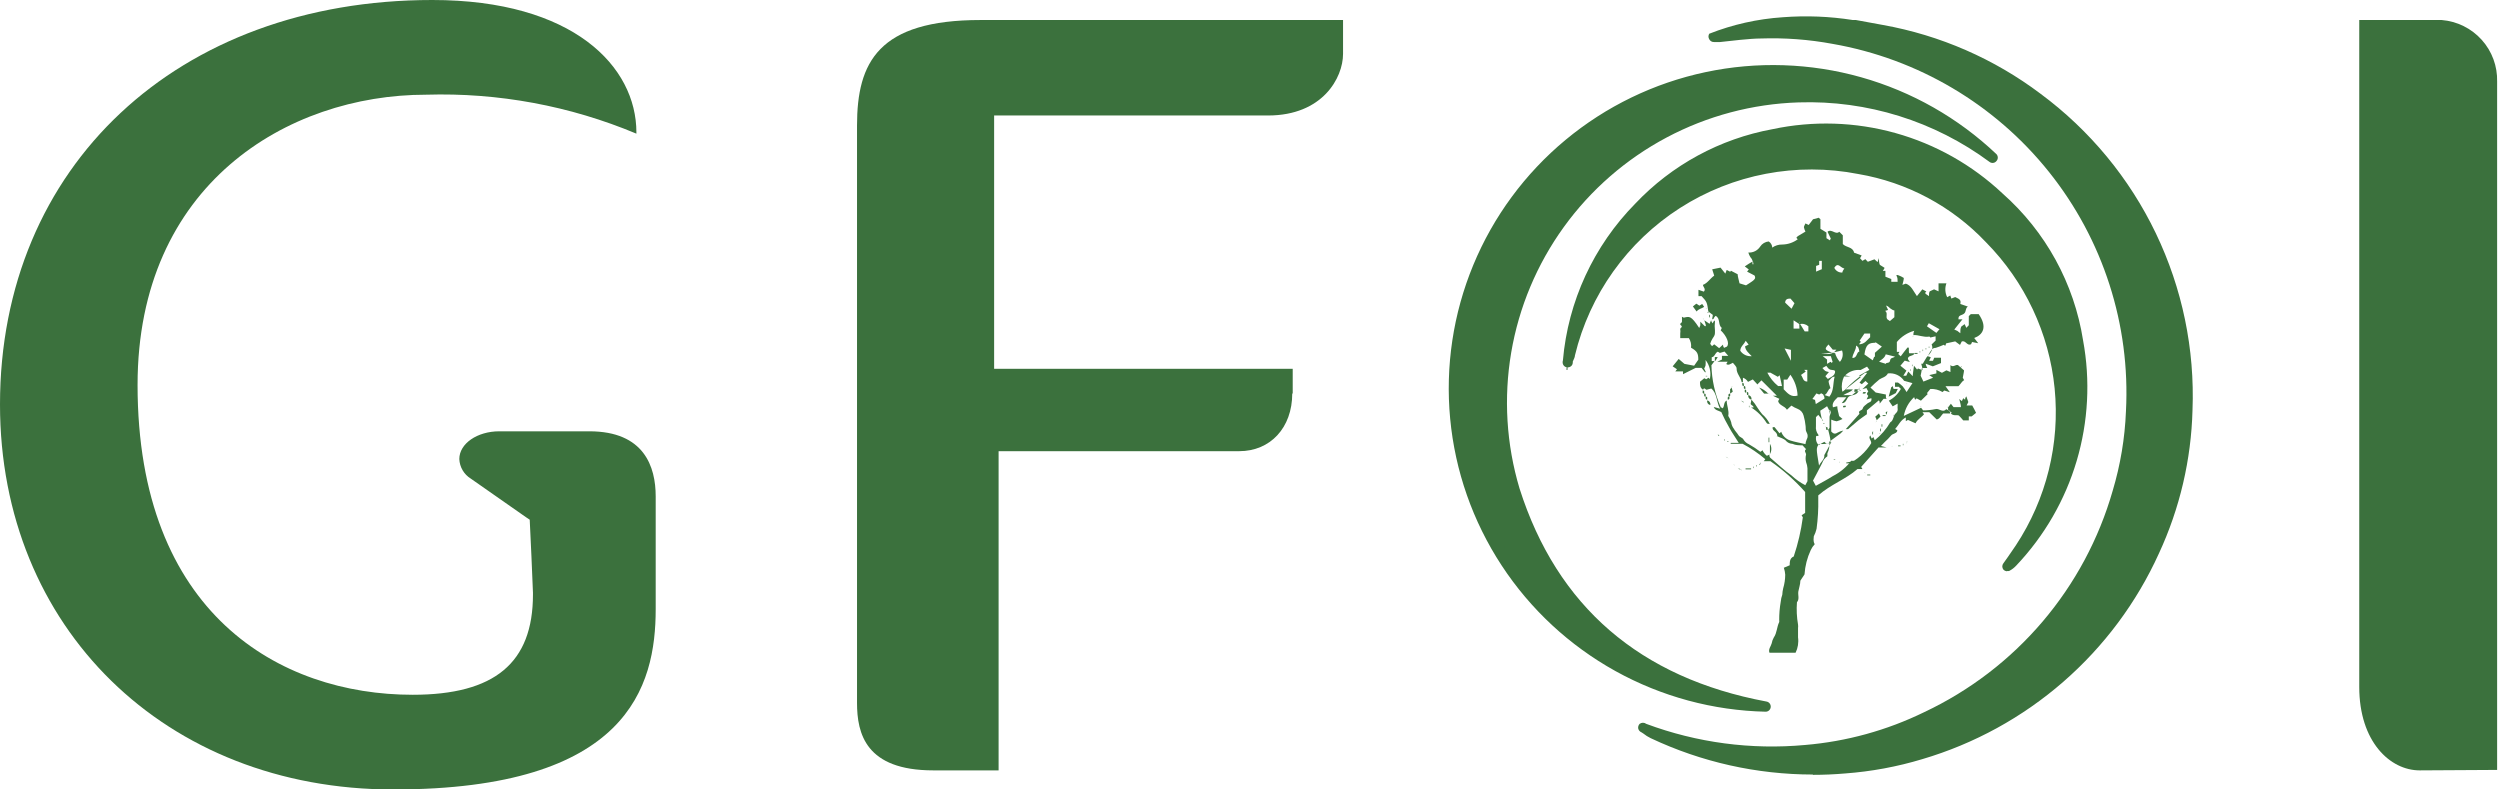 <svg width="266" height="84" viewBox="0 0 266 84" fill="none" xmlns="http://www.w3.org/2000/svg">
<path d="M197.373 2.621L200.231 3.146C206.264 4.191 211.962 6.651 216.855 10.322C222.03 14.154 226.188 19.188 228.968 24.987C231.748 30.786 233.065 37.175 232.806 43.597C232.677 48.787 231.48 53.895 229.291 58.605C226.96 63.786 223.531 68.402 219.24 72.135C214.95 75.868 209.899 78.631 204.437 80.232C201.801 81.029 199.085 81.535 196.338 81.739C189.331 82.34 182.29 81.074 175.935 78.069C175.569 77.87 175.218 77.646 174.884 77.397C177.328 78.3 179.853 78.969 182.424 79.396C185.656 79.906 188.939 80.016 192.198 79.724C196.669 79.354 201.032 78.153 205.061 76.185C209.964 73.883 214.317 70.559 217.825 66.439C221.333 62.319 223.915 57.496 225.398 52.297C226.235 49.496 226.715 46.6 226.827 43.679C227.146 38.519 226.388 33.348 224.601 28.495C222.814 23.642 220.037 19.211 216.445 15.483C210.857 9.407 203.392 5.37 195.237 4.014C192.674 3.515 190.06 3.317 187.451 3.424C185.989 3.424 182.703 3.85 182.523 3.867C184.921 3.021 187.415 2.47 189.948 2.228C192.461 2.003 194.992 2.074 197.488 2.441" fill="#3B713D"/>
<path d="M187.878 75.186C182.386 75.043 177.012 73.57 172.218 70.894C167.424 68.219 163.354 64.42 160.36 59.826C157.366 55.232 155.537 49.981 155.031 44.525C154.525 39.069 155.357 33.573 157.456 28.509C159.554 23.445 162.856 18.967 167.076 15.459C171.297 11.952 176.309 9.521 181.682 8.376C187.054 7.231 192.625 7.406 197.914 8.887C203.203 10.368 208.052 13.109 212.042 16.875C206.096 12.421 198.811 10.111 191.377 10.322C186.391 10.486 181.51 11.789 177.108 14.129C172.706 16.469 168.901 19.785 165.985 23.821C163.069 27.858 161.12 32.508 160.288 37.413C159.455 42.318 159.762 47.348 161.184 52.117C165.373 65.224 174.67 72.695 187.878 75.169" fill="#3B713D"/>
<path d="M166.802 38.552C167.307 32.327 169.987 26.476 174.375 22.02C178.195 17.988 183.199 15.269 188.667 14.254C192.917 13.353 197.322 13.493 201.505 14.663C205.688 15.833 209.524 17.998 212.685 20.971C217.178 24.947 220.145 30.357 221.079 36.274C221.86 40.464 221.637 44.778 220.426 48.864C219.216 52.95 217.052 56.693 214.114 59.786C213.944 59.978 213.737 60.134 213.506 60.245C213.966 59.606 214.426 58.967 214.853 58.311C218.163 53.278 219.643 47.264 219.045 41.274C218.447 35.284 215.808 29.679 211.567 25.395C207.868 21.488 202.997 18.883 197.686 17.973C191.03 16.715 184.144 18.053 178.449 21.711C172.754 25.37 168.685 31.07 167.081 37.634C166.986 37.924 166.876 38.208 166.753 38.486L166.802 38.552Z" fill="#3B713D"/>
<path d="M166.784 38.535V39.354H166.67C166.67 39.092 166.768 38.83 166.8 38.568L166.784 38.535Z" fill="#3B713D"/>
<path d="M207.279 43.663V43.335L207.575 42.958L207.854 43.319H208.642C208.642 43.057 208.544 42.811 208.462 42.45L208.741 42.68L208.889 42.369L209.086 42.532C209.086 42.434 209.086 42.336 209.217 42.172L209.431 42.778L209.25 43.139H209.842C209.99 43.401 210.121 43.647 210.252 43.925L209.792 44.302H209.48V44.728H208.889C208.741 44.548 208.544 44.335 208.429 44.22C208.314 44.105 207.739 44.318 207.558 43.941H207.69L207.558 43.843L207.394 43.679" fill="#3B713D"/>
<path d="M181.323 32.653C181.061 32.833 180.716 32.866 180.519 33.145L180.124 32.604L180.486 32.309L180.814 32.522L181.11 32.342L181.323 32.653" fill="#3B713D"/>
<path d="M185.726 49.84H186.317V49.938H185.726V49.84Z" fill="#3B713D"/>
<path d="M181.981 43.09C181.925 43.082 181.872 43.063 181.824 43.033C181.777 43.004 181.736 42.964 181.705 42.918C181.674 42.871 181.653 42.819 181.644 42.764C181.635 42.709 181.638 42.652 181.652 42.598C181.76 42.622 181.855 42.686 181.916 42.778C181.977 42.869 182 42.981 181.981 43.09" fill="#3B713D"/>
<path d="M201.299 47.562H201.743H201.315V47.415" fill="#3B713D"/>
<path d="M181.947 33.489V33.767H181.866C181.871 33.68 181.871 33.592 181.866 33.505H182.012" fill="#3B713D"/>
<path d="M201.956 47.398H202.219C202.209 47.425 202.209 47.454 202.219 47.48H201.956C201.948 47.431 201.948 47.382 201.956 47.333" fill="#3B713D"/>
<path d="M205.357 40.075H205.077H205.357C205.349 40.124 205.349 40.174 205.357 40.222Z" fill="#3B713D"/>
<path d="M181.324 41.877C181.077 41.877 181.192 41.681 181.159 41.549C181.406 41.549 181.307 41.762 181.324 41.877Z" fill="#3B713D"/>
<path d="M185.282 49.987L184.888 49.872H185.118L185.282 50.053" fill="#3B713D"/>
<path d="M181.486 42.205C181.242 42.205 181.356 42.008 181.323 41.877C181.568 41.877 181.454 42.074 181.486 42.205Z" fill="#3B713D"/>
<path d="M181.652 42.516C181.406 42.516 181.504 42.319 181.488 42.205C181.734 42.205 181.619 42.401 181.652 42.516Z" fill="#3B713D"/>
<path d="M198.999 50.495H198.67V50.577H198.999V50.495Z" fill="#3B713D"/>
<path d="M182.127 43.171L181.981 43.008L182.127 43.171Z" fill="#3B713D"/>
<path d="M182.356 43.335L182.194 43.171L182.356 43.335Z" fill="#3B713D"/>
<path d="M204.338 43.319L204.452 43.188L204.322 43.303" fill="#3B713D"/>
<path d="M207.261 43.352L207.131 43.237L207.244 43.368L207.261 43.352Z" fill="#3B713D"/>
<path d="M202.727 44.728L202.564 44.892L202.727 44.728Z" fill="#3B713D"/>
<path d="M202.563 44.957L202.416 45.105L202.563 44.957Z" fill="#3B713D"/>
<path d="M181.652 39.993H181.488V40.042H181.652V39.993Z" fill="#3B713D"/>
<path d="M202.415 45.105L202.252 45.269L202.415 45.105Z" fill="#3B713D"/>
<path d="M202.25 45.269L202.087 45.432L202.25 45.269Z" fill="#3B713D"/>
<path d="M202.07 45.432L201.907 45.596L202.07 45.432Z" fill="#3B713D"/>
<path d="M208.593 39.141L208.56 39.108L208.675 38.977L208.724 39.026L208.593 39.141Z" fill="#3B713D"/>
<path d="M201.921 45.596L201.759 45.76L201.921 45.596Z" fill="#3B713D"/>
<path d="M182.457 45.924L182.62 46.088L182.457 45.924Z" fill="#3B713D"/>
<path d="M182.621 46.088L182.784 46.252L182.621 46.088Z" fill="#3B713D"/>
<path d="M182.769 46.252L182.802 46.235L182.932 46.334L182.883 46.399L182.769 46.252Z" fill="#3B713D"/>
<path d="M183.541 46.727H183.492V46.891H183.541V46.727Z" fill="#3B713D"/>
<path d="M183.918 46.94H183.755V46.989H183.918V46.94Z" fill="#3B713D"/>
<path d="M202.876 47.038L202.989 46.907L202.859 47.022" fill="#3B713D"/>
<path d="M202.908 47.071L202.794 47.202L202.924 47.087L202.908 47.071Z" fill="#3B713D"/>
<path d="M202.514 47.218H202.466V47.382H202.514V47.218Z" fill="#3B713D"/>
<path d="M181.306 33.964L181.176 33.849L181.29 33.98" fill="#3B713D"/>
<path d="M180.715 33.259L180.862 33.374L180.715 33.259Z" fill="#3B713D"/>
<path d="M183.737 48.693C183.702 48.646 183.658 48.607 183.607 48.578C183.653 48.614 183.692 48.658 183.721 48.709" fill="#3B713D"/>
<path d="M183.771 48.66L183.901 48.775L183.787 48.644" fill="#3B713D"/>
<path d="M181.816 33.194H181.652V33.243H181.816V33.194Z" fill="#3B713D"/>
<path d="M180.714 33.259L180.551 33.096L180.714 33.259Z" fill="#3B713D"/>
<path d="M187.287 49.299L187.401 49.168L187.271 49.283" fill="#3B713D"/>
<path d="M184.559 49.496L184.429 49.381L184.542 49.512" fill="#3B713D"/>
<path d="M187.302 49.299L187.335 49.332L187.237 49.463L187.172 49.414L187.302 49.299Z" fill="#3B713D"/>
<path d="M184.723 49.643L184.576 49.479L184.723 49.643Z" fill="#3B713D"/>
<path d="M186.941 49.479H186.892V49.643H186.941V49.479Z" fill="#3B713D"/>
<path d="M184.724 49.643C184.782 49.694 184.837 49.748 184.887 49.807C184.837 49.748 184.782 49.694 184.724 49.643" fill="#3B713D"/>
<path d="M186.613 49.643H186.564V49.807H186.613V49.643Z" fill="#3B713D"/>
<path d="M181.504 32.801L181.634 32.915L181.52 32.784" fill="#3B713D"/>
<path d="M181.486 32.817L181.323 32.653L181.486 32.817Z" fill="#3B713D"/>
<path d="M198.193 50.135L198.03 49.971L198.193 50.135Z" fill="#3B713D"/>
<path d="M198.357 50.282L198.194 50.135L198.357 50.282Z" fill="#3B713D"/>
<path d="M198.375 50.266L198.506 50.38L198.392 50.249" fill="#3B713D"/>
<path d="M186.35 42.516C186.602 42.786 186.822 43.082 187.007 43.401C187.157 43.635 187.321 43.86 187.5 44.073C187.835 44.359 188.109 44.71 188.305 45.105C188.174 45.105 188.009 45.105 187.96 44.99C187.544 44.327 186.983 43.766 186.317 43.352H186.58C186.58 43.155 186.317 43.122 186.268 42.975L186.35 42.516Z" fill="#3B713D"/>
<path d="M188.321 48.316V47.218C188.419 47.385 188.47 47.574 188.47 47.767C188.47 47.96 188.419 48.15 188.321 48.316" fill="#3B713D"/>
<path d="M184.248 41.238L184.363 41.681L184.083 41.877C184.075 41.724 184.075 41.571 184.083 41.418C184.083 41.418 184.198 41.287 184.248 41.238Z" fill="#3B713D"/>
<path d="M186.022 42.041C186.075 42.049 186.127 42.068 186.173 42.096C186.219 42.125 186.259 42.162 186.29 42.207C186.321 42.252 186.342 42.302 186.352 42.355C186.363 42.408 186.362 42.463 186.35 42.516C186.296 42.508 186.245 42.49 186.199 42.461C186.152 42.433 186.113 42.395 186.082 42.35C186.051 42.306 186.03 42.255 186.019 42.202C186.009 42.149 186.01 42.094 186.022 42.041" fill="#3B713D"/>
<path d="M182.458 38.322V37.994H182.77C182.671 38.158 182.605 38.273 182.523 38.387H182.441" fill="#3B713D"/>
<path d="M188.255 46.563H188.174V47.054H188.255V46.563Z" fill="#3B713D"/>
<path d="M185.546 41.074C185.792 41.074 185.677 41.271 185.71 41.386C185.464 41.386 185.562 41.189 185.546 41.074Z" fill="#3B713D"/>
<path d="M185.381 40.747C185.628 40.747 185.513 40.943 185.546 41.074C185.299 41.074 185.398 40.861 185.381 40.747Z" fill="#3B713D"/>
<path d="M185.644 41.451C185.874 41.451 185.775 41.664 185.808 41.779C185.562 41.779 185.66 41.582 185.644 41.451Z" fill="#3B713D"/>
<path d="M185.874 41.713C186.102 41.713 186.004 41.91 186.02 42.041C185.793 42.041 185.89 41.844 185.874 41.713Z" fill="#3B713D"/>
<path d="M184.083 41.877C184.083 42.008 184.165 42.188 183.919 42.205C183.919 42.074 183.837 41.894 184.083 41.877Z" fill="#3B713D"/>
<path d="M184.001 42.205C184.001 42.319 184.083 42.516 183.837 42.516C183.837 42.401 183.755 42.221 184.001 42.205Z" fill="#3B713D"/>
<path d="M185.363 42.696L185.233 42.581L185.347 42.713" fill="#3B713D"/>
<path d="M185.365 42.696L185.397 42.664L185.527 42.778L185.479 42.827L185.365 42.696Z" fill="#3B713D"/>
<path d="M186.136 43.171H186.087V43.335H186.136V43.171Z" fill="#3B713D"/>
<path d="M184.231 41.222L184.344 41.091C184.294 41.12 184.25 41.159 184.214 41.205" fill="#3B713D"/>
<path d="M188.305 45.105L188.452 45.269L188.305 45.105Z" fill="#3B713D"/>
<path d="M188.469 45.269L188.615 45.432L188.469 45.269Z" fill="#3B713D"/>
<path d="M189.125 46.366L189.011 46.497L189.141 46.383" fill="#3B713D"/>
<path d="M200.954 42.205L201.233 41.189C201.233 41.189 201.316 41.189 201.365 41.058L201.48 41.386H201.923L201.71 41.828L200.954 42.205Z" fill="#3B713D"/>
<path d="M199.672 44.728C199.672 44.597 199.574 44.449 199.525 44.335L199.919 43.991L200.083 44.318L199.672 44.728" fill="#3B713D"/>
<path d="M197.389 49.299H196.436V49.217L197.537 49.004L197.406 49.299" fill="#3B713D"/>
<path d="M200.626 44.269H200.313V44.171H200.626V44.318" fill="#3B713D"/>
<path d="M200.806 43.745C200.806 43.941 200.724 44.04 200.707 44.138C200.67 44.066 200.643 43.988 200.625 43.909L200.806 43.745Z" fill="#3B713D"/>
<path d="M200.28 45.138V45.4H200.198V45.138H200.345" fill="#3B713D"/>
<path d="M195.73 49.135H195.5H195.763C195.771 49.184 195.771 49.234 195.763 49.283" fill="#3B713D"/>
<path d="M200.116 45.629V45.891H200.034V45.613H200.181" fill="#3B713D"/>
<path d="M199.294 45.957V46.219H199.213V45.94H199.343" fill="#3B713D"/>
<path d="M199.952 46.12V46.366C199.96 46.274 199.96 46.18 199.952 46.088H200.099" fill="#3B713D"/>
<path d="M201.545 44.138H201.496V44.302H201.545V44.138Z" fill="#3B713D"/>
<path d="M199.672 44.81L199.558 44.941L199.688 44.826L199.672 44.81Z" fill="#3B713D"/>
<path d="M196.568 46.088L196.731 45.924L196.568 46.088Z" fill="#3B713D"/>
<path d="M195.269 48.889H195.106V48.939H195.269V48.889Z" fill="#3B713D"/>
<path d="M187.172 41.238C187.541 41.372 187.873 41.591 188.141 41.877H187.698L187.172 41.238Z" fill="#3B713D"/>
<path d="M188.157 41.861L188.287 41.975L188.173 41.844" fill="#3B713D"/>
<path d="M187.17 41.238L187.008 41.074L187.17 41.238Z" fill="#3B713D"/>
<path d="M203.713 37.552H204.026C204.033 37.584 204.033 37.618 204.026 37.65H203.713V37.519" fill="#3B713D"/>
<path d="M203.319 39.289H203.27V39.452H203.319V39.289Z" fill="#3B713D"/>
<path d="M203.483 38.797H203.434V38.961H203.483V38.797Z" fill="#3B713D"/>
<path d="M204.305 37.355H204.256V37.519H204.305V37.355Z" fill="#3B713D"/>
<path d="M204.616 37.191H204.568V37.355H204.616V37.191Z" fill="#3B713D"/>
<path d="M204.946 37.028H204.897V37.191H204.946V37.028Z" fill="#3B713D"/>
<path d="M205.274 36.864H205.226V37.028H205.274V36.864Z" fill="#3B713D"/>
<path d="M203.565 35.749L203.451 35.881L203.581 35.766" fill="#3B713D"/>
<path d="M196.092 43.335C196.092 43.09 196.289 43.188 196.404 43.172C196.404 43.417 196.207 43.303 196.092 43.335Z" fill="#3B713D"/>
<path d="M198.194 41.877C198.194 41.631 198.391 41.746 198.522 41.713C198.522 41.959 198.309 41.861 198.194 41.877Z" fill="#3B713D"/>
<path d="M195.927 43.499C195.973 43.437 196.028 43.381 196.09 43.335C196.028 43.381 195.973 43.437 195.927 43.499" fill="#3B713D"/>
<path d="M194.301 45.432C194.547 45.432 194.432 45.629 194.465 45.76C194.219 45.76 194.317 45.564 194.301 45.432Z" fill="#3B713D"/>
<path d="M193.858 44.613L193.988 44.728H193.858" fill="#3B713D"/>
<path d="M194.136 45.007H193.972V45.056H194.136V45.007Z" fill="#3B713D"/>
<path d="M194.283 45.449L194.153 45.334L194.267 45.465" fill="#3B713D"/>
<path d="M202.908 40.763L202.794 40.894L202.924 40.779" fill="#3B713D"/>
<path d="M197.702 41.713L197.864 41.549L197.702 41.713Z" fill="#3B713D"/>
<path d="M197.044 41.697L197.158 41.566L197.028 41.681" fill="#3B713D"/>
<path d="M197.866 41.451L197.996 41.566H197.866V41.451Z" fill="#3B713D"/>
<path d="M197.553 41.451H197.389V41.5H197.553V41.451Z" fill="#3B713D"/>
<path d="M197.865 41.451L197.734 41.353H197.865V41.451Z" fill="#3B713D"/>
<path d="M189.437 41.123H189.274V41.173H189.437V41.123Z" fill="#3B713D"/>
<path d="M137.545 41.877V39.239H105.775V12.288H134.917C140.732 12.288 142.9 8.274 142.9 5.734V2.13H104.329C93.454 2.13 91.187 6.619 91.187 13.369V74.776C91.187 78.053 92.107 81.968 99.302 81.968H106.251V48.005H131.861C135.146 48.005 137.496 45.531 137.496 41.861" fill="#3B713D"/>
<path d="M265.694 81.919V8.683C265.737 7.046 265.15 5.455 264.053 4.236C262.956 3.017 261.433 2.263 259.796 2.13H251.024V73.088C251.024 78.921 254.309 81.968 257.447 81.968L265.694 81.919Z" fill="#3B713D"/>
<path d="M62.637 45.891H53.126C50.776 45.891 48.871 47.202 48.871 48.84C48.888 49.26 49.008 49.669 49.219 50.031C49.431 50.394 49.729 50.699 50.087 50.921L55.968 55.033L56.362 55.295C56.493 57.917 56.608 60.571 56.707 63.061V63.258C56.707 70.532 52.633 73.924 43.91 73.924C29.75 73.924 14.637 65.273 14.637 40.96C14.637 19.661 30.555 10.076 45.339 10.076C53.009 9.843 60.639 11.257 67.713 14.221V14.09C67.713 7.078 60.994 0 45.996 0C18.891 0 0 17.695 0 43.04C0 66.781 17.593 84 41.84 84C66.826 84 69.766 73.056 69.766 64.814V52.822C69.766 49.66 68.551 45.891 62.703 45.891" fill="#3B713D"/>
<path d="M192.888 82.411C186.923 82.407 181.032 81.087 175.639 78.544C175.352 78.406 175.082 78.236 174.834 78.036L174.654 77.921C174.57 77.887 174.495 77.833 174.435 77.765C174.375 77.697 174.332 77.616 174.309 77.528C174.291 77.438 174.295 77.345 174.32 77.256C174.346 77.168 174.393 77.087 174.457 77.02C174.558 76.942 174.682 76.9 174.81 76.9C174.938 76.9 175.062 76.942 175.163 77.02C180.556 79.028 186.334 79.795 192.067 79.265C196.469 78.895 200.764 77.712 204.732 75.775C209.565 73.499 213.854 70.22 217.314 66.157C220.773 62.094 223.322 57.341 224.79 52.215C225.614 49.462 226.089 46.616 226.202 43.745C226.682 34.554 223.772 25.506 218.022 18.307C212.273 11.108 204.08 6.258 194.991 4.669C192.468 4.2 189.901 4.008 187.336 4.096C186.235 4.096 184.05 4.358 183.015 4.473H182.375C182.27 4.478 182.167 4.453 182.076 4.4C181.986 4.348 181.913 4.271 181.865 4.178C181.81 4.089 181.781 3.987 181.781 3.883C181.781 3.779 181.81 3.676 181.865 3.588C184.365 2.604 187.003 2.013 189.685 1.835C192.174 1.644 194.676 1.743 197.143 2.13H197.471L200.329 2.654C206.425 3.746 212.176 6.255 217.118 9.978C222.354 13.857 226.562 18.95 229.379 24.817C232.195 30.683 233.535 37.147 233.282 43.647C233.144 48.909 231.931 54.088 229.718 58.867C227.344 64.108 223.865 68.777 219.52 72.557C215.174 76.337 210.063 79.139 204.535 80.772C201.861 81.58 199.107 82.091 196.321 82.296C195.171 82.394 194.038 82.444 192.888 82.444V82.411ZM183.032 80.068C187.352 81.204 191.836 81.592 196.288 81.215C198.997 81.014 201.674 80.514 204.272 79.724C209.656 78.144 214.635 75.423 218.868 71.747C223.101 68.071 226.488 63.527 228.798 58.425C230.94 53.794 232.119 48.778 232.264 43.679C232.418 39.95 232.025 36.219 231.098 32.604C228.901 23.897 223.753 16.216 216.527 10.863C211.703 7.235 206.084 4.803 200.132 3.768L197.028 3.211C194.66 2.88 192.263 2.82 189.882 3.031H189.701C191.565 3.09 193.421 3.293 195.253 3.637C203.512 5.02 211.076 9.101 216.757 15.237C220.393 19.025 223.206 23.521 225.021 28.443C226.835 33.365 227.612 38.608 227.303 43.843C227.173 46.802 226.682 49.735 225.841 52.576C224.329 57.844 221.708 62.73 218.153 66.909C214.598 71.087 210.191 74.462 205.225 76.808C201.132 78.8 196.704 80.016 192.165 80.395C189.1 80.674 186.013 80.597 182.966 80.166" fill="#3B713D"/>
<path d="M187.878 75.726C182.275 75.602 176.787 74.119 171.888 71.404C166.989 68.689 162.827 64.825 159.762 60.145C156.697 55.465 154.822 50.111 154.298 44.547C153.773 38.981 154.617 33.373 156.754 28.206C158.892 23.039 162.259 18.469 166.565 14.892C170.871 11.315 175.987 8.837 181.468 7.675C186.95 6.512 192.633 6.699 198.026 8.22C203.419 9.74 208.36 12.548 212.42 16.4C212.514 16.5 212.566 16.632 212.566 16.769C212.566 16.906 212.514 17.038 212.42 17.137C212.336 17.244 212.214 17.314 212.079 17.332C211.944 17.35 211.807 17.316 211.698 17.236C205.833 12.889 198.664 10.653 191.361 10.895C186.459 11.053 181.659 12.33 177.331 14.628C173.002 16.927 169.26 20.185 166.393 24.153C163.525 28.121 161.609 32.692 160.791 37.514C159.974 42.337 160.277 47.282 161.677 51.97C165.669 64.52 174.506 72.138 187.96 74.645C188.095 74.669 188.216 74.743 188.298 74.853C188.381 74.962 188.418 75.099 188.404 75.235C188.391 75.369 188.329 75.495 188.229 75.586C188.128 75.677 187.997 75.727 187.862 75.726H187.878ZM188.929 8.176C183.746 8.164 178.631 9.359 173.992 11.666C169.353 13.974 165.319 17.329 162.209 21.466C159.1 25.603 157.002 30.407 156.083 35.495C155.163 40.583 155.447 45.814 156.913 50.774C158.469 56.211 161.402 61.158 165.43 65.138C169.457 69.118 174.444 71.997 179.911 73.498C170.432 69.73 163.993 62.636 160.724 52.33C159.273 47.482 158.958 42.367 159.801 37.378C160.644 32.389 162.625 27.66 165.589 23.555C168.553 19.449 172.422 16.077 176.899 13.697C181.376 11.318 186.34 9.995 191.41 9.83C195.945 9.682 200.462 10.462 204.683 12.124C199.839 9.532 194.427 8.176 188.929 8.176" fill="#3B713D"/>
<path d="M213.572 60.785C213.417 60.782 213.269 60.717 213.161 60.605C213.085 60.51 213.044 60.391 213.044 60.269C213.044 60.148 213.085 60.029 213.161 59.934L213.605 59.311C213.9 58.868 214.213 58.443 214.492 58.017C217.739 53.089 219.194 47.2 218.614 41.333C218.034 35.465 215.454 29.972 211.305 25.772C207.685 21.947 202.917 19.4 197.719 18.514C191.169 17.235 184.376 18.529 178.76 22.125C173.143 25.722 169.136 31.342 167.574 37.815C167.574 38.028 167.426 38.257 167.344 38.47V38.601C167.339 38.705 167.301 38.805 167.236 38.888C167.172 38.969 167.083 39.03 166.983 39.06C166.885 39.096 166.778 39.102 166.676 39.079C166.574 39.056 166.481 39.004 166.408 38.929C166.339 38.852 166.292 38.759 166.272 38.658C166.251 38.557 166.259 38.453 166.293 38.355C166.838 32.066 169.562 26.163 173.998 21.66C177.894 17.544 183.004 14.772 188.585 13.746C192.915 12.824 197.405 12.964 201.668 14.154C205.932 15.344 209.842 17.549 213.063 20.578C217.657 24.636 220.689 30.163 221.638 36.209C222.426 40.477 222.194 44.87 220.961 49.032C219.728 53.194 217.528 57.008 214.541 60.163C214.322 60.405 214.06 60.605 213.769 60.753C213.688 60.768 213.604 60.768 213.523 60.753L213.572 60.785ZM192.512 16.957C194.285 16.964 196.055 17.123 197.801 17.433C203.215 18.387 208.172 21.066 211.929 25.068C214.797 27.928 216.968 31.407 218.275 35.236C219.583 39.065 219.991 43.142 219.469 47.154C219.238 49.233 218.747 51.275 218.007 53.232C220.669 48.054 221.535 42.143 220.471 36.422C219.566 30.619 216.661 25.312 212.258 21.414C209.152 18.508 205.388 16.393 201.286 15.252C197.184 14.111 192.866 13.977 188.7 14.86C183.343 15.844 178.439 18.507 174.704 22.463C172.398 24.841 170.545 27.616 169.234 30.655C170.667 28.107 172.529 25.824 174.737 23.904C179.573 19.488 185.889 17.034 192.446 17.023" fill="#3B713D"/>
<path d="M208.643 39.125L208.971 39.404C208.971 39.6 208.889 39.862 208.84 40.19L208.988 40.452C208.725 40.583 208.626 40.862 208.38 41.091H207C207.181 41.337 207.296 41.484 207.46 41.73L206.868 41.55L206.688 41.714C206.298 41.478 205.846 41.364 205.39 41.386L205.029 41.828L205.111 41.927L204.388 42.631L203.928 42.386L203.764 42.533C203.726 42.442 203.693 42.349 203.665 42.255C203.09 42.784 202.704 43.485 202.564 44.253L204.404 43.385L204.618 43.663C205.054 43.666 205.489 43.622 205.916 43.532C206.326 43.401 206.688 43.975 207.082 43.532L207.328 43.68L207.493 43.827V43.991H206.753C206.523 44.221 206.392 44.581 206.063 44.63L205.275 43.86H204.552L204.716 44.073C204.454 44.417 204.026 44.597 203.813 45.04L203.008 44.679L202.778 44.81V44.417C202.203 44.712 202.022 45.236 201.644 45.646L201.874 45.777C201.874 46.138 201.382 46.105 201.201 46.35C200.993 46.596 200.768 46.826 200.527 47.039L200.133 47.448L200.741 47.612H199.87L198.03 49.677L198.162 49.906H197.636C196.388 51.004 194.778 51.544 193.464 52.708C193.455 52.839 193.455 52.97 193.464 53.101C193.486 54.158 193.425 55.215 193.283 56.263C193.217 56.542 193.118 56.811 192.987 57.066C192.987 57.246 192.889 57.574 193.086 57.901C192.91 58.09 192.766 58.306 192.659 58.541C192.283 59.35 192.06 60.222 192.001 61.113L191.558 61.785C191.558 62.161 191.41 62.555 191.344 62.931C191.279 63.308 191.492 63.734 191.196 64.078C191.136 64.872 191.175 65.67 191.311 66.454C191.328 66.579 191.328 66.706 191.311 66.831C191.311 67.159 191.311 67.486 191.311 67.814C191.39 68.374 191.298 68.945 191.049 69.452H188.272C188.125 69.076 188.42 68.781 188.502 68.469C188.542 68.245 188.619 68.029 188.732 67.83C189.077 67.339 189.044 66.716 189.307 66.192C189.321 66.122 189.321 66.049 189.307 65.979C189.304 65.32 189.359 64.662 189.472 64.013C189.495 63.761 189.55 63.513 189.636 63.276C189.646 63.044 189.679 62.813 189.734 62.587C189.873 62.119 189.945 61.634 189.948 61.146C189.931 60.895 189.881 60.647 189.8 60.408L190.424 60.146C190.424 59.819 190.424 59.376 190.852 59.212C191.308 57.859 191.632 56.466 191.821 55.051L191.689 54.821C191.81 54.731 191.936 54.649 192.067 54.575V52.347C190.972 51.11 189.731 50.01 188.371 49.07H187.665L187.829 48.857C187.087 48.224 186.277 47.675 185.414 47.219H184.149V47.121H185.003C184.658 46.547 184.297 46.072 183.985 45.482C183.675 44.952 183.395 44.405 183.147 43.844C182.851 43.68 182.473 43.663 182.342 43.303L183.015 43.483C182.621 42.762 182.703 41.845 182.079 41.337L181.586 41.468C181.471 41.468 181.323 41.157 181.208 41.468C180.863 41.271 180.88 40.927 180.88 40.616L181.34 40.239L181.537 40.354L181.783 40.19L181.948 40.337V40.223C182.008 39.888 181.996 39.544 181.914 39.214C181.832 38.883 181.681 38.574 181.471 38.306C181.49 38.497 181.49 38.689 181.471 38.879C181.439 38.995 181.389 39.106 181.323 39.207L181.504 39.6H181.406L181.044 39.141H180.42L179.073 39.813V39.518H178.251L178.432 39.289L177.972 38.978L178.613 38.191L179.221 38.715L180.256 38.912C180.42 38.683 180.551 38.502 180.699 38.273C180.699 37.601 180.584 37.372 179.927 36.995C179.974 36.64 179.892 36.28 179.697 35.979H178.777V35.488C178.802 35.33 178.802 35.17 178.777 35.013C178.777 34.865 179.089 34.816 178.859 34.619C178.629 34.423 178.941 34.374 178.958 34.242C178.974 34.111 178.958 33.915 178.958 33.702L179.155 33.8C179.746 33.669 179.911 33.538 180.798 34.898C180.845 34.809 180.883 34.716 180.913 34.619C180.921 34.488 180.921 34.357 180.913 34.226L181.389 34.701H181.504C181.504 34.488 181.389 34.292 181.34 34.079L181.898 34.456L182.063 34.062C182.063 34.193 182.161 34.292 182.227 34.406C182.272 34.298 182.327 34.194 182.391 34.095L182.473 34.193C182.433 34.52 182.433 34.85 182.473 35.176C182.473 35.652 182.473 35.635 182.211 36.028C182.101 36.201 182.018 36.389 181.964 36.586C181.964 36.586 182.096 36.766 182.161 36.831L182.391 36.635L182.917 37.044L183.328 36.667C183.328 36.766 183.328 36.848 183.443 37.011L183.738 36.88C184.05 36.569 183.738 35.766 183.081 35.144C183.13 35.061 183.169 34.973 183.196 34.882C182.769 34.57 183.081 33.882 182.539 33.604L182.391 33.767C182.391 33.767 182.391 33.898 182.243 33.964C182.096 34.03 182.243 33.718 182.243 33.505L181.767 33.145C181.619 32.129 181.619 32.129 181.044 31.506H180.716V30.835L181.291 31.031C181.537 30.753 181.208 30.54 181.192 30.31C181.701 30.114 181.948 29.639 182.391 29.327C182.309 29.098 182.243 28.885 182.178 28.655L183.065 28.475L183.574 29.114C183.616 28.981 183.665 28.849 183.722 28.721L184.067 28.901C184.067 28.901 184.165 28.901 184.165 28.803L184.888 29.18C184.888 29.442 185.02 29.802 185.085 30.146L185.775 30.36C185.972 30.228 186.219 30.097 186.432 29.933C186.646 29.77 186.86 29.622 186.679 29.311L185.89 28.901C185.957 28.83 186.017 28.753 186.071 28.672L185.644 28.344C185.934 28.142 186.236 27.956 186.547 27.787H186.465V28.115H186.564C186.57 28.005 186.541 27.896 186.482 27.803C186.445 27.643 186.366 27.496 186.252 27.378C186.15 27.221 186.072 27.049 186.022 26.87C186.271 26.885 186.519 26.834 186.742 26.722C186.964 26.61 187.152 26.44 187.287 26.231C187.387 26.079 187.52 25.951 187.677 25.858C187.833 25.764 188.009 25.707 188.19 25.69C188.302 25.76 188.395 25.856 188.461 25.971C188.527 26.085 188.564 26.213 188.568 26.345C188.879 26.123 189.254 26.008 189.636 26.018C190.228 26.008 190.803 25.814 191.279 25.461L191.131 25.297L191.279 25.133L192.1 24.641C192.026 24.496 191.97 24.342 191.936 24.183C191.936 24.052 192.051 23.904 192.1 23.773L192.445 23.937C192.626 23.691 192.806 23.478 192.905 23.331L193.513 23.167L193.693 23.331V24.346L194.334 24.74V25.346L194.712 25.575C194.712 25.477 194.811 25.411 194.794 25.379C194.778 25.346 194.564 24.904 194.449 24.658C194.876 24.297 195.32 25.035 195.698 24.658L196.075 25.035V25.968C196.453 26.362 197.143 26.247 197.275 26.886L198.08 27.181L197.899 27.492C197.981 27.492 198.047 27.656 198.162 27.754L198.474 27.574L198.737 27.853L199.443 27.59L199.772 27.885L199.92 27.459C199.92 27.771 199.92 27.935 200.018 28.18L200.511 28.492C200.511 28.59 200.396 28.705 200.33 28.819H200.609V29.442L201.234 29.688V29.983H201.907C201.907 29.737 201.907 29.557 201.792 29.344C201.677 29.131 202.203 29.344 202.564 29.573C202.564 29.786 202.482 30.032 202.417 30.31L202.778 30.179C203.369 30.376 203.583 30.982 203.961 31.506L204.536 30.785L204.963 31.015L204.831 31.162C204.849 31.215 204.884 31.261 204.93 31.293C205.028 31.372 205.133 31.444 205.242 31.506C205.242 31.293 205.242 31.146 205.324 30.998L205.784 30.785L206.261 30.998V30.146H207.098C207.01 30.385 206.972 30.639 206.986 30.892C207 31.146 207.066 31.394 207.181 31.621L207.509 31.441L207.624 31.768L208.035 31.605C208.577 31.85 208.659 31.965 208.577 32.342L209.382 32.62C209.086 32.801 209.234 33.161 208.971 33.374C208.708 33.587 208.347 33.489 208.38 33.98H208.807L208.708 34.095L207.936 35.062L208.265 35.209L208.577 35.455C208.577 35.176 208.577 34.98 208.675 34.751L209.037 34.488L209.218 34.882L209.48 34.603V33.636L209.694 33.423H210.532C211.501 34.816 210.959 35.635 210.055 35.963L210.483 36.52L209.825 36.389C209.801 36.469 209.768 36.545 209.727 36.618C209.3 36.864 209.152 36.16 208.725 36.34L208.544 36.7L208.035 36.323L207.066 36.536C207.045 36.628 207.012 36.716 206.967 36.798L206.819 36.684C206.541 36.808 206.255 36.918 205.965 37.011C205.571 37.011 205.439 37.29 205.111 37.896L205.439 38.011L205.259 38.388H205.669L205.801 38.06H206.523V38.633L205.653 38.978L204.897 38.699C204.897 38.863 204.996 38.994 205.061 39.158H204.486C204.486 39.436 204.404 39.666 204.355 39.977L204.651 40.6L205.686 40.19L205.275 39.911L206.031 39.731V39.355L206.622 39.666L207.098 39.404L207.526 39.584V38.846C207.838 39.142 208.068 38.748 208.331 38.846L208.643 39.125ZM191.525 34.177L191.41 34.275L192.018 35.258H192.412V34.718C192.285 34.604 192.131 34.523 191.965 34.483C191.798 34.443 191.625 34.445 191.459 34.488L190.835 34.079V34.964H191.459C191.439 34.707 191.439 34.45 191.459 34.193L191.525 34.177ZM195.139 28.426C195.206 28.604 195.328 28.756 195.488 28.859C195.647 28.962 195.836 29.012 196.026 29C196.026 28.852 196.158 28.705 196.24 28.557C195.846 28.557 195.566 27.771 195.139 28.557L195.008 28.672C195.008 28.672 195.09 28.672 195.123 28.442L195.139 28.426ZM189.899 32.162L190.621 32.85L190.934 32.26L190.506 31.768C190.145 31.768 189.948 31.85 189.932 32.26L189.8 32.375C189.8 32.375 189.882 32.293 189.882 32.145L189.899 32.162ZM193.956 41.976L194.646 42.205C195.156 41.55 195.008 40.796 195.205 40.075C194.893 40.075 194.778 40.337 194.564 40.534C194.564 40.78 194.679 41.026 194.761 41.304C194.482 41.419 194.482 41.861 194.121 42.041L193.776 41.845L193.562 41.976L193.266 41.861L192.839 42.451L193.118 42.549C193.138 42.698 193.165 42.846 193.201 42.992L194.121 42.418C194.127 42.337 194.116 42.255 194.088 42.179C194.059 42.102 194.014 42.033 193.956 41.976V41.976ZM195.238 37.519C195.333 37.884 195.513 38.221 195.763 38.502C195.907 38.339 196.004 38.141 196.045 37.928C196.085 37.714 196.067 37.494 195.993 37.29C195.256 37.48 194.503 37.6 193.743 37.651C194.367 37.651 194.975 37.814 195.386 37.208H195.008L194.548 36.651C194.252 37.028 193.874 37.224 195.188 37.585L195.238 37.519ZM197.308 41.435V41.714L197.751 41.599C197.57 42.058 197.11 42.009 196.782 42.156C196.453 42.304 196.486 42.926 195.96 42.894L196.453 42.271H195.533C195.221 42.582 194.893 42.877 195.024 43.336L195.484 43.221C195.484 43.582 195.632 43.958 195.681 44.27L196.043 44.581C195.843 44.684 195.634 44.766 195.418 44.827C195.22 44.792 195.026 44.731 194.843 44.647V45.908C195.024 46.105 195.205 46.236 195.501 46.039C195.695 45.929 195.905 45.852 196.125 45.81C196.035 45.921 195.936 46.026 195.829 46.121L194.63 47.006C194.691 47.426 194.623 47.855 194.433 48.235V48.546C194.171 48.725 193.975 48.984 193.874 49.283C193.562 49.922 193.217 50.529 192.905 51.135L193.201 51.692C193.841 51.331 194.449 51.02 195.008 50.66C195.78 50.269 196.454 49.709 196.979 49.021C197.077 49.038 197.177 49.038 197.275 49.021C197.783 48.695 198.238 48.291 198.622 47.825C198.8 47.616 198.959 47.391 199.098 47.153C199.098 46.809 198.753 46.613 199 46.334L199.147 46.662L199.345 46.498C199.345 46.613 199.427 46.695 199.476 46.842C200.135 46.313 200.691 45.669 201.119 44.941C201.497 44.728 201.414 44.237 201.727 43.958C202.039 43.68 201.858 43.434 201.907 43.156C201.913 43.085 201.913 43.014 201.907 42.943L201.382 43.237L200.971 42.631C201.515 42.348 201.961 41.908 202.252 41.37C202.173 41.307 202.101 41.236 202.039 41.157H201.628V40.698H201.94C202.124 40.817 202.294 40.954 202.449 41.108C202.6 41.3 202.737 41.503 202.86 41.714L203.484 40.764L202.597 40.518C202.41 40.242 202.15 40.022 201.845 39.883C201.541 39.745 201.205 39.692 200.872 39.731C200.659 40.141 200.248 40.174 199.969 40.37C199.635 40.642 199.317 40.932 199.016 41.239C199.23 41.419 199.41 41.615 199.575 41.763L200.659 41.976V42.271C200.659 42.271 200.659 42.369 200.757 42.435H200.412L200.002 42.943C200.002 42.762 200.002 42.681 199.903 42.599L198.638 43.663V44.073C198.31 44.319 198.03 44.483 197.768 44.696L196.634 45.662H196.388L197.85 44.024C197.636 43.663 198.129 43.713 198.195 43.467C198.26 43.221 198.49 43.106 198.671 42.943C198.852 42.779 199.197 42.812 199.115 42.369L198.605 42.5C198.673 42.378 198.733 42.252 198.786 42.123C198.605 41.976 198.605 41.812 198.786 41.665L198.589 41.288L198.162 41.403L198.786 40.813L198.49 40.534L198.096 40.878L197.85 40.714L198.671 39.666H198.441C197.683 40.184 196.979 40.777 196.338 41.435H197.143C196.897 41.747 196.486 41.796 196.125 42.041H197.061L197.784 41.435H197.308ZM193.858 44.63L193.464 44.139L193.217 44.384V45.335C193.196 45.5 193.208 45.668 193.254 45.828C193.299 45.989 193.376 46.138 193.48 46.269V46.383H193.25C193.204 46.552 193.203 46.73 193.246 46.899C193.289 47.068 193.375 47.224 193.496 47.35L194.121 47.006C194.155 47.06 194.202 47.105 194.258 47.136C194.314 47.167 194.377 47.183 194.441 47.183C194.505 47.183 194.568 47.167 194.624 47.136C194.68 47.105 194.727 47.06 194.761 47.006C194.761 46.531 194.597 46.121 194.515 45.712C194.515 45.712 194.663 45.581 194.663 45.499V44.073C194.678 43.933 194.711 43.795 194.761 43.663L194.646 43.811C194.646 43.614 194.482 43.401 194.4 43.221C194.104 43.418 193.907 43.565 193.677 43.696C193.677 43.991 193.792 44.286 193.841 44.581L193.858 44.63ZM203.583 35.684C203.583 35.52 203.583 35.373 203.682 35.193C202.955 35.393 202.307 35.811 201.825 36.389V37.438H202.104L201.973 37.667L202.236 37.913C202.482 37.585 202.712 37.274 202.959 36.979H203.057C203.156 36.979 203.057 37.388 203.139 37.585H203.714C203.599 37.88 203.222 37.798 203.057 38.011C202.893 38.224 203.156 38.371 203.205 38.519L202.663 38.371L202.203 38.912L202.844 39.436C202.745 39.617 202.647 39.764 202.515 39.977H202.827L203.041 39.535L203.517 40.026C203.517 39.731 203.599 39.371 203.649 38.912L203.977 39.322L204.076 39.207L204.552 39.387C204.552 39.092 204.454 38.896 204.421 38.699H204.585C204.749 38.437 204.864 38.208 204.996 38.011C205.127 37.814 205.834 37.306 205.521 36.651L205.948 36.241V35.783L205.374 35.914C205.374 35.914 205.374 35.815 205.259 35.815C204.667 35.914 204.125 35.619 203.616 35.652L203.583 35.684ZM187.073 40.993L186.498 40.37L185.989 40.632C185.869 40.424 185.676 40.266 185.447 40.19V40.665H185.315C185.233 40.141 184.757 39.764 184.773 39.191C184.773 38.994 184.51 38.781 184.379 38.601C184.116 38.715 183.919 38.912 183.673 38.732L183.82 38.486H182.72L183.213 38.257V37.864H183.886L183.492 37.405L182.999 37.552L182.769 37.421C182.457 37.569 182.457 37.978 182.128 38.011V38.42H182.424L182.096 38.863C182.132 40.41 182.473 41.935 183.098 43.352C183.098 43.352 183.213 43.352 183.295 43.45C183.508 43.188 183.377 42.779 183.722 42.615C183.722 43.172 184.001 43.696 183.886 44.253C184.026 44.459 184.132 44.686 184.198 44.925C184.229 45.175 184.325 45.413 184.478 45.613C184.609 45.859 184.823 46.056 184.97 46.301C185.118 46.547 185.398 46.547 185.513 46.776C185.647 46.997 185.848 47.169 186.087 47.268C186.51 47.509 186.916 47.777 187.303 48.071L187.55 47.907C187.55 48.005 187.664 48.136 187.73 48.235C187.796 48.333 187.927 48.431 187.993 48.497L188.272 48.366C188.253 48.443 188.259 48.524 188.288 48.597C188.318 48.671 188.37 48.733 188.437 48.775C189.159 49.382 189.833 50.037 190.605 50.578C191.047 50.994 191.545 51.347 192.084 51.626L192.314 51.2V50.627V49.824C192.298 49.599 192.248 49.379 192.166 49.169C192.099 48.905 192.099 48.629 192.166 48.366C192.166 48.153 191.903 47.989 192.166 47.792L191.788 47.383C191.41 47.383 191.065 47.383 190.704 47.219C190.478 47.213 190.262 47.126 190.096 46.973C189.833 46.645 189.439 46.596 189.11 46.416C189.11 46.219 189.028 46.088 188.897 45.957C188.765 45.826 188.552 45.712 188.617 45.449H188.814L189.34 46.105L189.521 45.941C189.597 46.155 189.72 46.349 189.883 46.508C190.045 46.667 190.241 46.787 190.457 46.858C190.999 47.039 191.574 47.121 192.1 47.252C192.12 47.082 192.164 46.917 192.231 46.76C192.3 46.649 192.336 46.522 192.336 46.392C192.336 46.261 192.3 46.134 192.231 46.023C192.084 45.777 192.149 45.564 192.116 45.335C192.08 44.958 192.009 44.584 191.903 44.221C191.863 44.057 191.784 43.907 191.672 43.781C191.56 43.655 191.42 43.559 191.262 43.5C191.03 43.411 190.81 43.296 190.605 43.156L190.129 43.598C189.882 43.172 189.324 43.172 189.192 42.681C189.242 42.602 189.286 42.52 189.324 42.435L188.634 42.107H189.061L187.418 40.469L186.991 40.895L187.073 40.993ZM196.043 41.681L197.981 40.141L197.817 39.961L198.901 39.355C198.825 39.235 198.743 39.12 198.655 39.01L197.965 39.371C197.665 39.337 197.362 39.371 197.078 39.47C196.793 39.57 196.535 39.732 196.322 39.944L196.913 40.059H196.207C195.991 40.513 195.916 41.021 195.993 41.517L196.043 41.681ZM190.49 39.879L190.162 40.387H189.784V41.419C190.178 41.812 190.539 42.304 191.262 42.091C191.231 41.288 190.963 40.513 190.49 39.862V39.879ZM199.558 36.471C198.835 36.471 198.523 36.635 198.375 37.716L199.262 38.339L199.41 37.962H199.492V37.536L200.232 36.88L199.525 36.389L199.558 36.471ZM194.121 48.399L194.86 47.022C194.638 47.118 194.407 47.19 194.17 47.235C193.962 47.252 193.753 47.252 193.546 47.235C193.233 47.678 193.233 47.678 193.546 49.545C193.726 49.12 194.186 48.874 194.104 48.382L194.121 48.399ZM189.357 39.928L189.159 40.092L188.371 39.649H188.042C188.32 40.2 188.712 40.686 189.192 41.075H189.603C189.521 40.682 189.439 40.321 189.357 39.944V39.928ZM201.562 33.03C201.431 33.03 201.283 32.915 201.152 32.834C201.02 32.752 200.954 32.588 200.675 32.506C200.774 32.735 200.84 32.85 200.889 32.981L200.577 33.079C200.922 33.325 200.577 33.702 200.823 33.98L201.086 34.161L201.562 33.751V33.03ZM194.597 39.584L194.219 40.026L194.482 40.321C194.794 40.124 195.139 40.026 195.238 39.666C195.336 39.305 194.991 39.404 194.761 39.338C194.531 39.273 194.449 39.076 194.318 38.928L193.907 39.158C194.203 39.502 194.203 39.502 194.597 39.584ZM200.642 37.7C200.527 38.109 200.182 38.24 199.936 38.486L200.659 38.715C200.659 38.519 201.053 38.715 201.102 38.371C201.152 38.027 201.398 38.126 201.628 37.945L200.642 37.7V37.7ZM185.742 36.258C185.562 36.651 185.167 36.88 185.167 37.323C185.3 37.519 185.482 37.675 185.696 37.776C185.91 37.877 186.148 37.919 186.383 37.896C186.055 37.552 185.71 37.29 185.677 36.848L186.055 36.667L185.742 36.258ZM198.375 35.488L197.866 36.241L197.998 36.373L197.784 36.635C198.408 36.635 198.655 36.176 198.983 35.881V35.488H198.375ZM192.297 40.665V39.355H191.969L192.133 39.535L191.624 39.895C191.854 40.157 191.804 40.6 192.297 40.6V40.665ZM206.031 35.422L206.359 35.029L205.226 34.39L205.029 34.718L206.031 35.422V35.422ZM194.86 37.896H193.94L194.4 38.257V38.715L194.761 38.502C194.86 38.502 194.843 38.732 194.991 38.502L194.778 37.814L194.86 37.896ZM193.841 28.655V27.754H193.562V28.18L193.233 28.295V28.901L193.808 28.655H193.841ZM197.833 37.405C197.819 37.252 197.78 37.103 197.718 36.962C197.653 36.884 197.575 36.818 197.488 36.766C197.488 37.29 197.11 37.634 197.094 38.093C197.636 38.093 197.505 37.47 197.833 37.405ZM190.556 38.388V37.224L189.882 37.077C190.129 37.536 190.309 37.896 190.556 38.388ZM194.663 44.368C194.663 44.122 194.958 43.844 194.663 43.582V44.368Z" fill="#3B713D"/>
<path d="M197.849 41.222L197.963 41.091L197.833 41.205" fill="#3B713D"/>
</svg>
